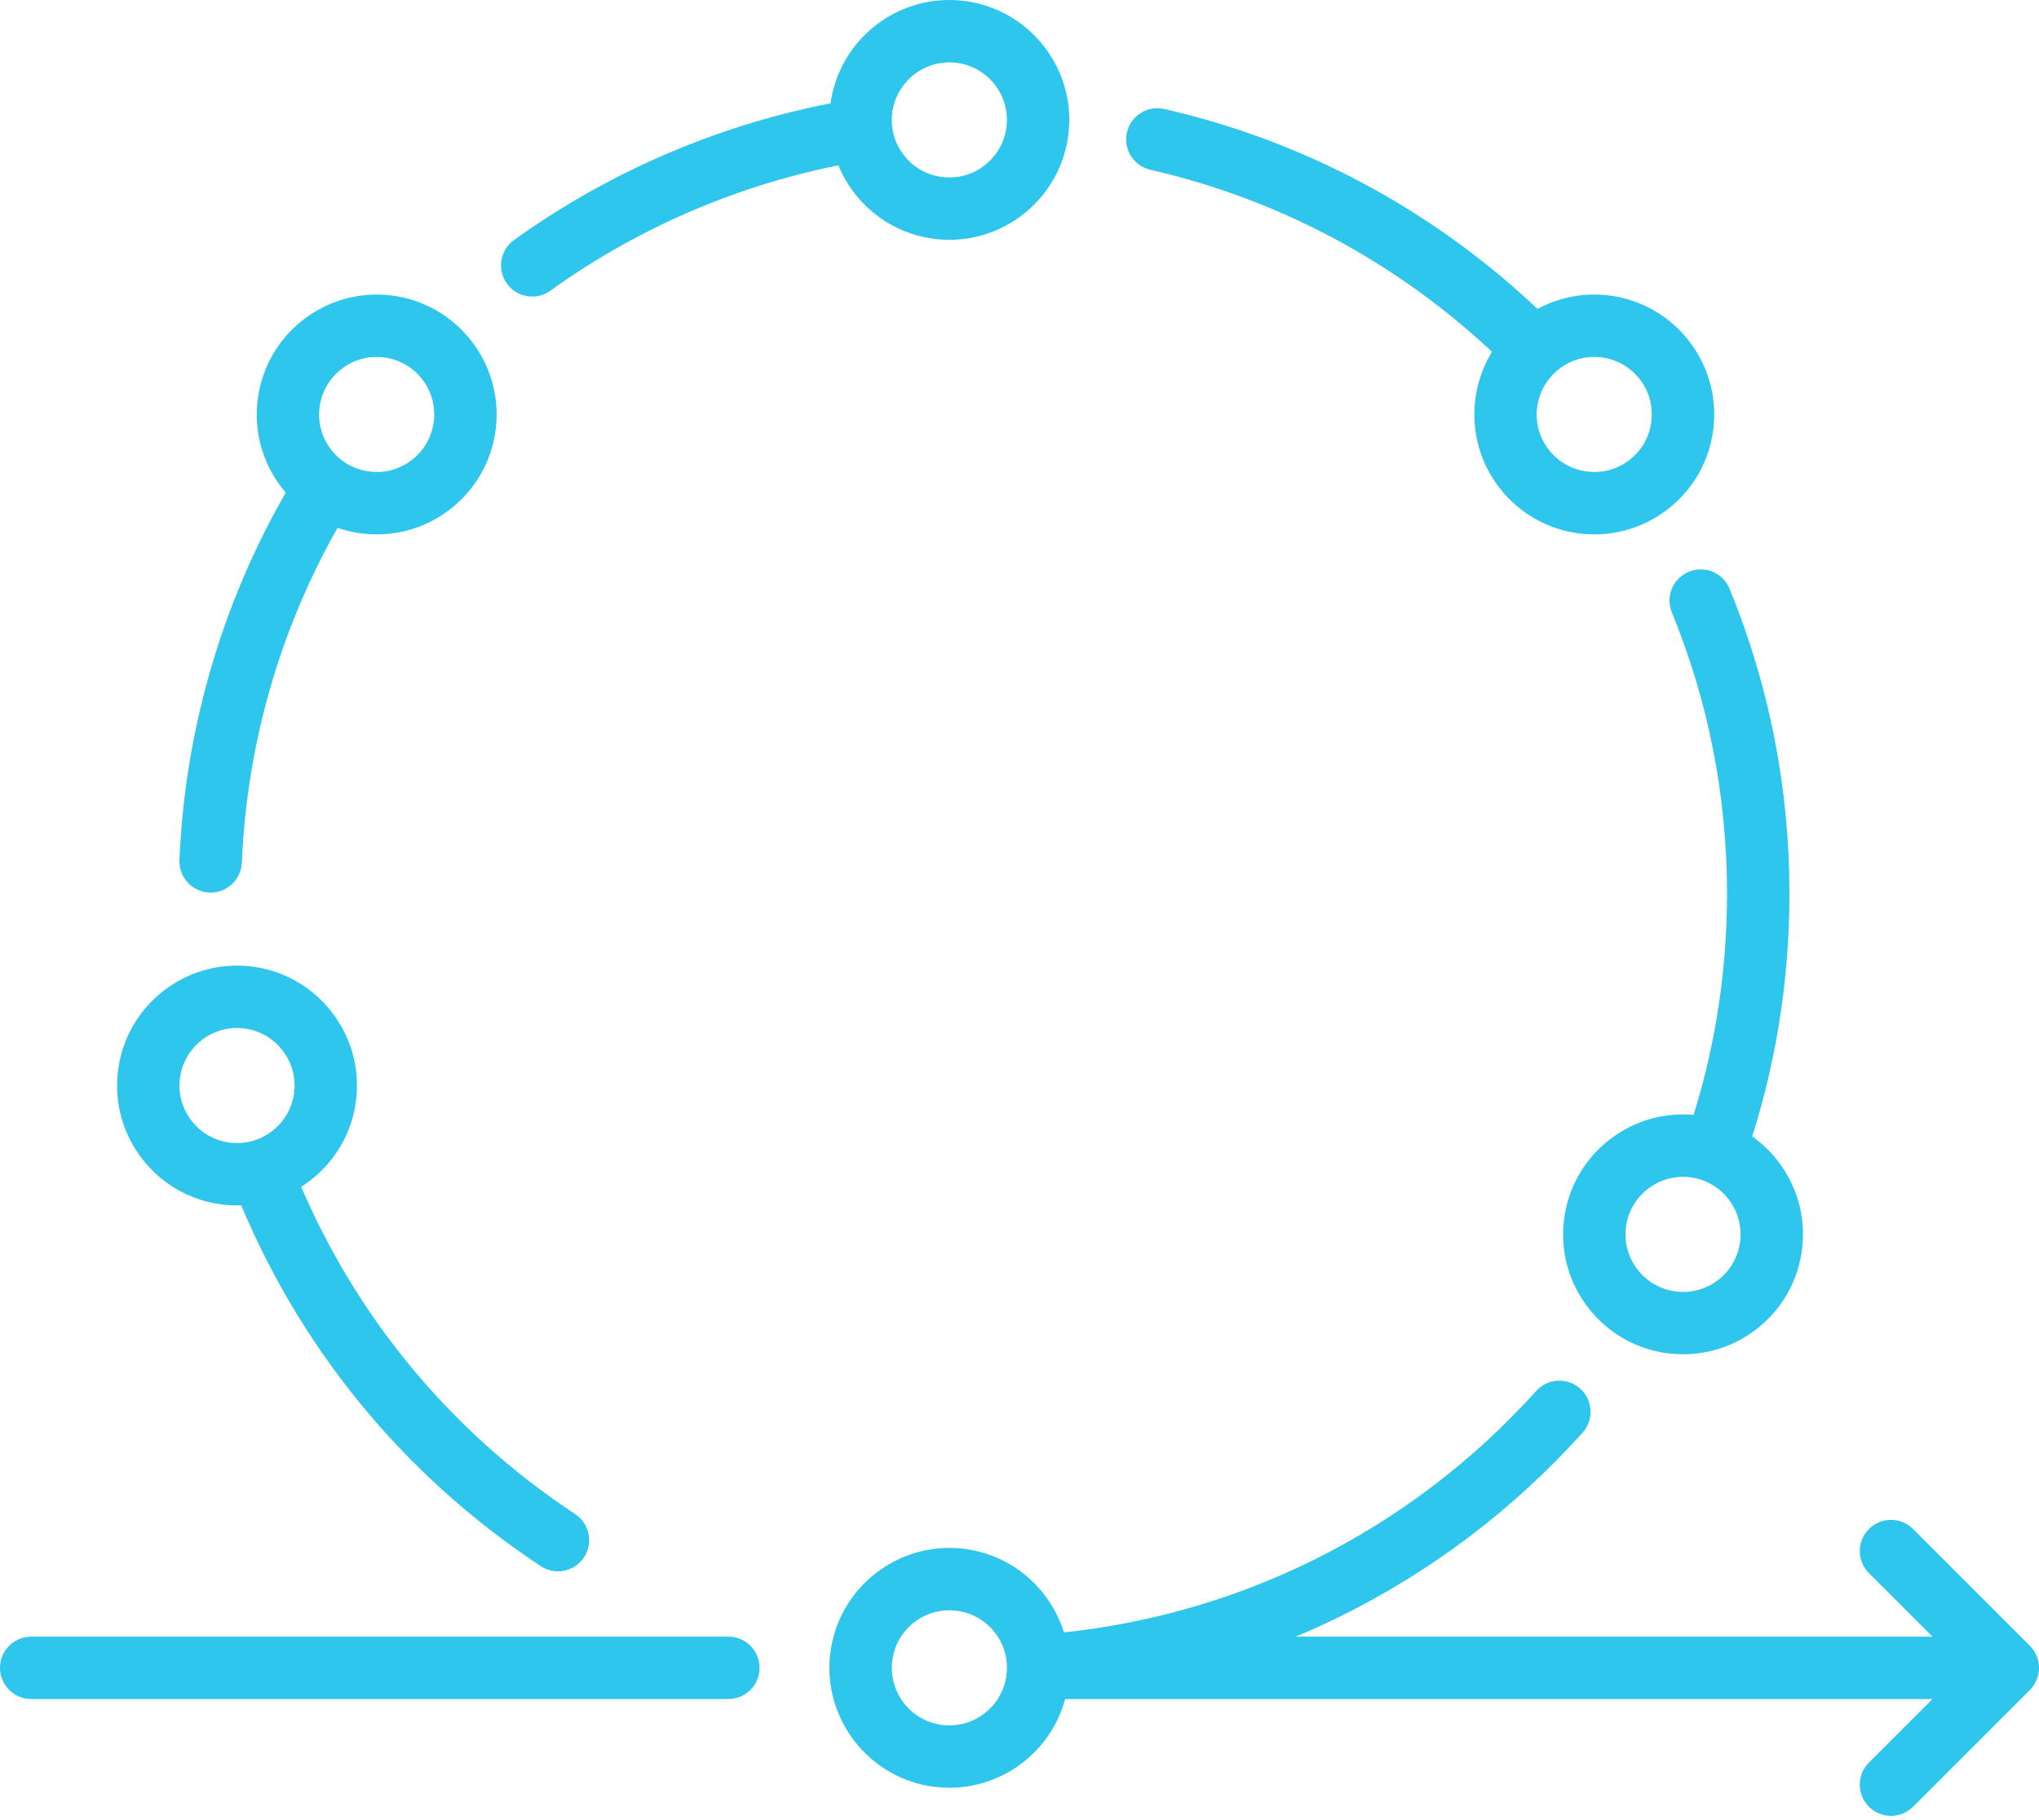 <svg width="56" height="50" viewBox="0 0 56 50" fill="none" xmlns="http://www.w3.org/2000/svg">
<g clip-path="url(#clip0_37_2)">
<path d="M28.721 46.608C28.278 46.608 27.904 46.267 27.868 45.818C27.83 45.346 28.183 44.934 28.655 44.896C33.869 44.485 38.676 42.111 42.191 38.211C42.508 37.859 43.05 37.832 43.401 38.148C43.753 38.465 43.78 39.007 43.464 39.358C39.654 43.586 34.442 46.16 28.79 46.605C28.767 46.608 28.744 46.608 28.721 46.608V46.608Z" fill="#2EC6EC"/>
<path d="M47.164 32.255C47.072 32.255 46.98 32.24 46.889 32.209C46.441 32.057 46.201 31.57 46.353 31.123C47.069 29.014 47.432 26.805 47.432 24.555C47.432 21.879 46.923 19.277 45.916 16.823C45.737 16.385 45.946 15.885 46.385 15.705C46.822 15.526 47.323 15.735 47.502 16.174C48.593 18.835 49.146 21.655 49.146 24.556C49.146 26.993 48.752 29.389 47.975 31.674C47.854 32.031 47.52 32.256 47.164 32.256V32.255Z" fill="#2EC6EC"/>
<path d="M41.993 10.31C41.775 10.31 41.557 10.228 41.39 10.062C38.679 7.376 35.292 5.51 31.594 4.664C31.133 4.559 30.845 4.1 30.95 3.639C31.055 3.177 31.516 2.889 31.976 2.994C35.986 3.91 39.658 5.934 42.597 8.845C42.932 9.178 42.935 9.72 42.602 10.057C42.434 10.226 42.214 10.311 41.993 10.311V10.31Z" fill="#2EC6EC"/>
<path d="M14.618 8.147C14.351 8.147 14.089 8.024 13.922 7.791C13.646 7.407 13.732 6.871 14.116 6.595C16.841 4.634 20.024 3.303 23.325 2.745C23.792 2.666 24.233 2.981 24.312 3.448C24.391 3.914 24.076 4.356 23.609 4.435C20.566 4.948 17.629 6.176 15.117 7.985C14.965 8.095 14.79 8.146 14.617 8.146L14.618 8.147Z" fill="#2EC6EC"/>
<path d="M5.786 24.519C5.774 24.519 5.762 24.519 5.75 24.519C5.277 24.499 4.909 24.101 4.929 23.628C5.084 19.894 6.19 16.239 8.13 13.057C8.377 12.653 8.904 12.525 9.308 12.772C9.712 13.018 9.84 13.545 9.594 13.95C7.805 16.883 6.785 20.254 6.642 23.698C6.622 24.159 6.243 24.52 5.786 24.52V24.519Z" fill="#2EC6EC"/>
<path d="M15.323 43.164C15.16 43.164 14.997 43.119 14.851 43.023C11.052 40.514 8.156 36.96 6.476 32.747C6.3 32.307 6.515 31.809 6.955 31.633C7.395 31.457 7.893 31.672 8.069 32.112C9.619 35.999 12.292 39.278 15.797 41.594C16.192 41.854 16.3 42.386 16.039 42.781C15.874 43.03 15.601 43.166 15.324 43.166L15.323 43.164Z" fill="#2EC6EC"/>
<path d="M54.798 46.674H28.741C28.268 46.674 27.884 46.29 27.884 45.817C27.884 45.344 28.268 44.96 28.741 44.96H54.798C55.271 44.96 55.655 45.344 55.655 45.817C55.655 46.29 55.271 46.674 54.798 46.674Z" fill="#2EC6EC"/>
<path d="M20.004 46.674H0.857C0.384 46.674 0 46.29 0 45.817C0 45.344 0.384 44.96 0.857 44.96H20.004C20.477 44.96 20.861 45.344 20.861 45.817C20.861 46.29 20.477 46.674 20.004 46.674Z" fill="#2EC6EC"/>
<path d="M51.934 49.883C51.715 49.883 51.496 49.799 51.329 49.631C50.994 49.297 50.994 48.754 51.329 48.419L53.931 45.817L51.329 43.215C50.994 42.88 50.994 42.337 51.329 42.003C51.664 41.668 52.206 41.668 52.541 42.003L55.75 45.212C56.084 45.546 56.084 46.089 55.75 46.424L52.541 49.633C52.374 49.799 52.155 49.884 51.935 49.884L51.934 49.883Z" fill="#2EC6EC"/>
<path d="M26.076 49.111C25.947 49.111 25.816 49.102 25.685 49.088C23.881 48.874 22.588 47.232 22.802 45.429C23.015 43.625 24.656 42.333 26.461 42.545C28.265 42.759 29.558 44.401 29.344 46.204C29.145 47.877 27.72 49.111 26.076 49.111V49.111ZM26.07 44.236C25.717 44.236 25.377 44.354 25.096 44.575C24.764 44.837 24.554 45.212 24.505 45.631C24.402 46.496 25.022 47.284 25.888 47.387C26.753 47.489 27.541 46.869 27.644 46.003C27.694 45.584 27.578 45.17 27.316 44.839C27.055 44.508 26.68 44.298 26.261 44.247C26.198 44.239 26.134 44.236 26.071 44.236H26.07Z" fill="#2EC6EC"/>
<path d="M46.23 37.202C46.099 37.202 45.968 37.194 45.836 37.18C44.962 37.076 44.182 36.638 43.637 35.947C43.092 35.256 42.85 34.395 42.953 33.521C43.057 32.647 43.495 31.866 44.186 31.322C44.877 30.777 45.738 30.534 46.612 30.637C48.416 30.851 49.709 32.492 49.495 34.296C49.391 35.17 48.954 35.95 48.263 36.495C47.676 36.958 46.966 37.202 46.23 37.202ZM46.222 32.328C45.433 32.328 44.75 32.92 44.654 33.723C44.551 34.587 45.172 35.376 46.037 35.479C46.457 35.529 46.87 35.412 47.202 35.151C47.533 34.889 47.743 34.514 47.792 34.095C47.895 33.23 47.275 32.442 46.409 32.339C46.346 32.331 46.283 32.328 46.221 32.328H46.222Z" fill="#2EC6EC"/>
<path d="M43.793 14.68C43.661 14.68 43.53 14.671 43.398 14.657C42.525 14.553 41.744 14.115 41.2 13.424C40.655 12.733 40.412 11.871 40.515 10.998C40.729 9.194 42.371 7.901 44.174 8.114C45.978 8.328 47.271 9.97 47.057 11.773C46.954 12.647 46.516 13.428 45.825 13.972C45.238 14.435 44.528 14.68 43.793 14.68V14.68ZM43.785 9.805C42.995 9.805 42.312 10.397 42.216 11.2C42.166 11.619 42.282 12.033 42.544 12.364C42.806 12.695 43.18 12.905 43.6 12.954C44.018 13.005 44.432 12.888 44.764 12.627C45.095 12.365 45.305 11.99 45.354 11.571C45.404 11.152 45.288 10.738 45.026 10.407C44.765 10.076 44.39 9.866 43.971 9.815C43.908 9.807 43.845 9.804 43.783 9.804L43.785 9.805Z" fill="#2EC6EC"/>
<path d="M10.352 14.68C10.221 14.68 10.089 14.671 9.958 14.657C9.084 14.553 8.304 14.115 7.759 13.424C7.214 12.733 6.972 11.871 7.075 10.998C7.288 9.194 8.93 7.902 10.734 8.114C12.537 8.328 13.831 9.97 13.617 11.773C13.513 12.647 13.075 13.428 12.384 13.972C11.798 14.435 11.088 14.68 10.352 14.68V14.68ZM10.344 9.805C9.555 9.805 8.87 10.397 8.776 11.2C8.725 11.619 8.842 12.033 9.104 12.364C9.365 12.695 9.74 12.905 10.159 12.954C10.578 13.005 10.992 12.888 11.323 12.627C11.654 12.365 11.865 11.99 11.914 11.571C11.964 11.152 11.848 10.738 11.586 10.407C11.324 10.076 10.95 9.866 10.53 9.816C10.467 9.808 10.405 9.805 10.343 9.805H10.344Z" fill="#2EC6EC"/>
<path d="M6.516 33.114C6.385 33.114 6.253 33.106 6.122 33.091C5.248 32.987 4.468 32.55 3.923 31.858C3.378 31.167 3.136 30.306 3.239 29.432C3.452 27.628 5.094 26.336 6.898 26.549C8.701 26.762 9.995 28.404 9.781 30.208C9.677 31.082 9.239 31.862 8.548 32.407C7.962 32.869 7.252 33.114 6.516 33.114V33.114ZM6.508 28.239C5.719 28.239 5.036 28.831 4.94 29.634C4.837 30.499 5.457 31.287 6.323 31.39C7.187 31.493 7.976 30.873 8.079 30.007C8.182 29.142 7.561 28.354 6.695 28.251C6.633 28.243 6.57 28.239 6.508 28.239V28.239Z" fill="#2EC6EC"/>
<path d="M26.076 6.588C25.947 6.588 25.816 6.58 25.685 6.565C23.881 6.352 22.588 4.71 22.802 2.906C23.015 1.102 24.657 -0.191 26.461 0.023C28.265 0.237 29.558 1.878 29.344 3.682C29.145 5.354 27.72 6.588 26.076 6.588ZM26.072 1.714C25.283 1.714 24.6 2.305 24.504 3.108C24.453 3.528 24.57 3.941 24.832 4.273C25.093 4.604 25.468 4.814 25.887 4.864C26.752 4.967 27.54 4.347 27.643 3.481C27.693 3.062 27.577 2.648 27.315 2.317C27.054 1.985 26.679 1.775 26.26 1.725C26.197 1.717 26.134 1.714 26.072 1.714V1.714Z" fill="#2EC6EC"/>
</g>
<defs>
<clipPath id="clip0_37_2">
<rect width="56" height="49.883" fill="white"/>
</clipPath>
</defs>
</svg>
